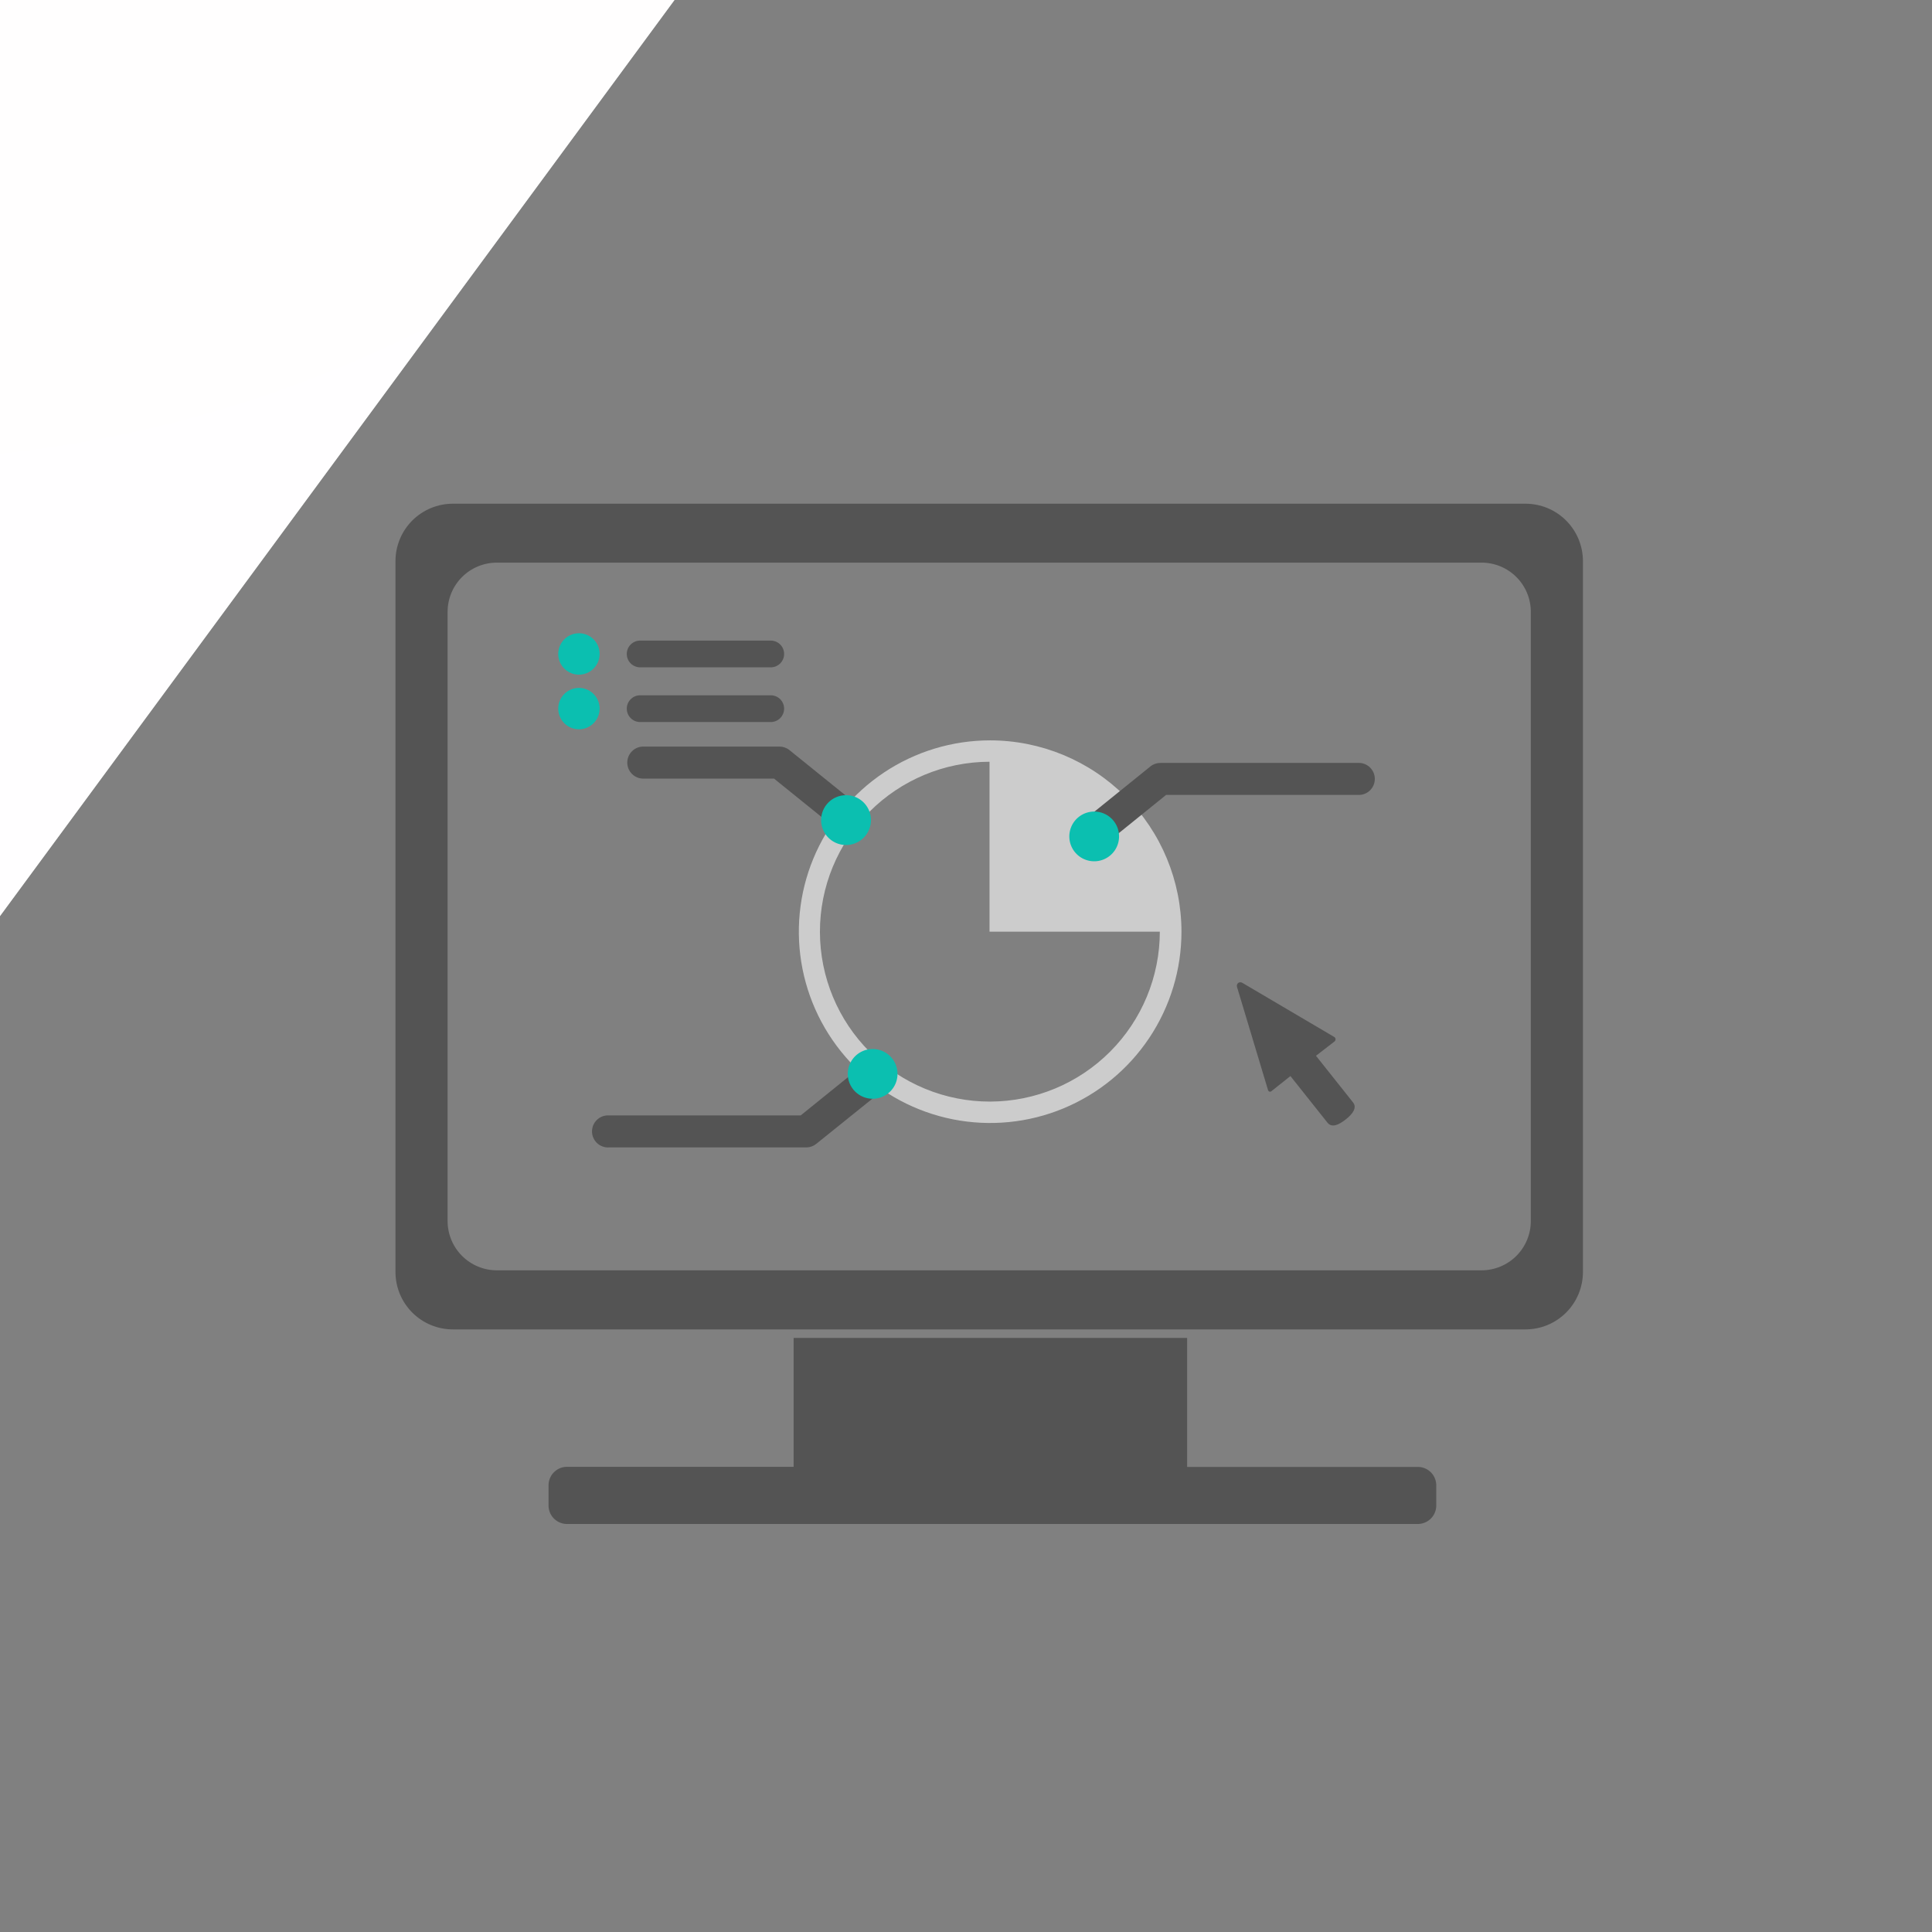 <svg width="129" height="129" viewBox="0 0 129 129" fill="none" xmlns="http://www.w3.org/2000/svg">
<rect x="0" y="0" width="129" height="129" fill="#808080" stroke="none"/>
<g clip-path="url(#clip0)">
<path d="M-176.759 50.327L-56.873 138.408L158.98 -154.751L39.094 -242.832L-176.759 50.327Z" fill="white"/>
<path opacity="0.51" d="M-176.759 50.327L-56.873 138.408L158.98 -154.751L39.094 -242.832L-176.759 50.327Z" fill="url(#paint0_radial)"/>
<path d="M89.107 69.537C89.129 69.518 89.147 69.493 89.159 69.466C89.171 69.439 89.176 69.409 89.174 69.379C89.172 69.35 89.163 69.321 89.147 69.297C89.131 69.272 89.11 69.251 89.084 69.237L82.957 65.628C82.916 65.601 82.867 65.586 82.818 65.586C82.769 65.586 82.72 65.601 82.679 65.628C82.639 65.659 82.61 65.701 82.595 65.749C82.58 65.797 82.58 65.848 82.595 65.896L84.669 72.794C84.676 72.816 84.688 72.835 84.704 72.851C84.719 72.867 84.738 72.88 84.759 72.888C84.781 72.894 84.805 72.895 84.827 72.891C84.85 72.886 84.871 72.876 84.888 72.862L86.162 71.849L88.636 74.961C88.92 75.319 89.384 75.116 89.855 74.745C90.326 74.374 90.622 73.965 90.342 73.607L87.868 70.495L89.107 69.537Z" fill="#545454"/>
<path d="M66.113 49.434C63.587 49.434 61.117 50.183 59.016 51.586C56.915 52.99 55.278 54.985 54.311 57.319C53.344 59.654 53.091 62.222 53.584 64.7C54.077 67.178 55.294 69.454 57.08 71.241C58.867 73.027 61.143 74.244 63.621 74.737C66.099 75.23 68.667 74.977 71.002 74.01C73.336 73.043 75.331 71.406 76.734 69.305C78.138 67.204 78.887 64.734 78.887 62.208C78.884 58.821 77.537 55.574 75.142 53.179C72.747 50.784 69.5 49.437 66.113 49.434ZM66.113 73.553C64.623 73.556 63.147 73.265 61.77 72.698C60.392 72.13 59.14 71.297 58.084 70.245C55.953 68.121 54.752 65.238 54.747 62.229C54.741 59.22 55.931 56.332 58.055 54.2C60.179 52.069 63.062 50.868 66.071 50.862V62.208H77.442C77.439 65.213 76.245 68.094 74.121 70.221C71.998 72.347 69.118 73.546 66.113 73.553Z" fill="#CCCCCC"/>
<path d="M73.675 56.154C73.454 56.153 73.239 56.084 73.058 55.956C72.878 55.828 72.742 55.648 72.668 55.439C72.595 55.231 72.588 55.005 72.648 54.792C72.708 54.579 72.832 54.39 73.004 54.251L76.813 51.175C77.003 51.022 77.24 50.939 77.484 50.939H90.668C90.813 50.931 90.958 50.953 91.095 51.003C91.232 51.053 91.357 51.131 91.462 51.231C91.568 51.331 91.652 51.451 91.71 51.585C91.767 51.719 91.797 51.863 91.797 52.008C91.797 52.154 91.767 52.298 91.71 52.431C91.652 52.565 91.568 52.686 91.462 52.786C91.357 52.886 91.232 52.963 91.095 53.013C90.958 53.063 90.813 53.085 90.668 53.077H77.861L74.349 55.915C74.158 56.069 73.92 56.154 73.675 56.154Z" fill="#545454"/>
<path d="M74.72 55.845C74.721 56.174 74.624 56.495 74.442 56.769C74.259 57.043 74 57.256 73.696 57.382C73.393 57.508 73.059 57.541 72.736 57.477C72.414 57.413 72.117 57.255 71.885 57.023C71.652 56.79 71.494 56.494 71.43 56.172C71.366 55.849 71.399 55.515 71.525 55.211C71.652 54.908 71.865 54.648 72.139 54.466C72.412 54.284 72.734 54.187 73.062 54.188C73.502 54.188 73.924 54.362 74.235 54.673C74.546 54.984 74.72 55.406 74.72 55.845Z" fill="#0BBFB0"/>
<path d="M55.867 55.064C55.623 55.065 55.385 54.981 55.196 54.825L51.681 51.987H43.012C42.867 51.995 42.721 51.974 42.585 51.924C42.448 51.873 42.323 51.796 42.218 51.696C42.112 51.596 42.028 51.475 41.97 51.342C41.913 51.208 41.883 51.064 41.883 50.918C41.883 50.773 41.913 50.629 41.97 50.495C42.028 50.361 42.112 50.241 42.218 50.141C42.323 50.041 42.448 49.963 42.585 49.913C42.721 49.863 42.867 49.841 43.012 49.849H52.042C52.286 49.849 52.523 49.932 52.713 50.085L56.522 53.161C56.694 53.3 56.818 53.489 56.878 53.702C56.938 53.915 56.931 54.141 56.858 54.349C56.784 54.558 56.648 54.739 56.468 54.867C56.288 54.994 56.072 55.063 55.851 55.064H55.867Z" fill="#545454"/>
<path d="M54.825 54.755C54.825 55.084 54.922 55.406 55.104 55.68C55.287 55.955 55.547 56.168 55.851 56.295C56.155 56.421 56.49 56.454 56.813 56.39C57.136 56.326 57.433 56.167 57.666 55.934C57.899 55.702 58.057 55.405 58.122 55.082C58.186 54.759 58.153 54.424 58.026 54.12C57.9 53.815 57.686 53.556 57.412 53.373C57.138 53.19 56.816 53.093 56.486 53.094C56.046 53.095 55.624 53.27 55.313 53.581C55.001 53.892 54.826 54.314 54.825 54.755Z" fill="#0BBFB0"/>
<path d="M53.858 76.614H40.658C40.512 76.622 40.367 76.6 40.23 76.55C40.094 76.5 39.969 76.422 39.863 76.322C39.757 76.222 39.673 76.102 39.615 75.968C39.558 75.834 39.528 75.69 39.528 75.545C39.528 75.399 39.558 75.255 39.615 75.121C39.673 74.988 39.757 74.867 39.863 74.767C39.969 74.667 40.094 74.59 40.23 74.539C40.367 74.489 40.512 74.468 40.658 74.475H53.464L56.976 71.638C57.085 71.542 57.211 71.47 57.348 71.425C57.485 71.38 57.63 71.363 57.774 71.375C57.918 71.387 58.058 71.428 58.185 71.496C58.313 71.564 58.425 71.657 58.516 71.769C58.606 71.881 58.674 72.01 58.713 72.149C58.752 72.288 58.763 72.433 58.745 72.577C58.727 72.72 58.68 72.858 58.607 72.983C58.534 73.107 58.437 73.216 58.321 73.302L54.503 76.375C54.32 76.524 54.093 76.608 53.858 76.614Z" fill="#545454"/>
<path d="M56.605 71.704C56.605 71.375 56.703 71.054 56.886 70.781C57.068 70.508 57.328 70.295 57.632 70.169C57.935 70.043 58.269 70.011 58.592 70.075C58.914 70.139 59.21 70.298 59.442 70.531C59.674 70.763 59.832 71.059 59.896 71.382C59.959 71.704 59.926 72.038 59.8 72.342C59.674 72.645 59.46 72.904 59.187 73.086C58.913 73.269 58.592 73.365 58.263 73.365C57.823 73.364 57.402 73.189 57.091 72.877C56.78 72.566 56.605 72.144 56.605 71.704Z" fill="#0BBFB0"/>
<path d="M51.516 44.557H42.689C42.462 44.543 42.249 44.443 42.093 44.278C41.937 44.112 41.85 43.893 41.85 43.665C41.85 43.438 41.937 43.218 42.093 43.053C42.249 42.887 42.462 42.787 42.689 42.773H51.516C51.743 42.787 51.957 42.887 52.113 43.053C52.269 43.218 52.356 43.438 52.356 43.665C52.356 43.893 52.269 44.112 52.113 44.278C51.957 44.443 51.743 44.543 51.516 44.557Z" fill="#545454"/>
<path d="M40.038 43.665C40.038 43.938 39.957 44.206 39.805 44.433C39.653 44.661 39.437 44.838 39.184 44.943C38.932 45.048 38.654 45.075 38.385 45.022C38.117 44.968 37.87 44.837 37.677 44.643C37.483 44.45 37.352 44.203 37.298 43.935C37.245 43.666 37.272 43.388 37.377 43.135C37.481 42.883 37.659 42.666 37.886 42.514C38.114 42.362 38.381 42.281 38.655 42.281C39.022 42.281 39.374 42.427 39.633 42.687C39.893 42.946 40.038 43.298 40.038 43.665Z" fill="#0BBFB0"/>
<path d="M51.516 48.209H42.689C42.462 48.196 42.249 48.096 42.093 47.93C41.937 47.764 41.85 47.545 41.85 47.318C41.85 47.09 41.937 46.871 42.093 46.705C42.249 46.539 42.462 46.44 42.689 46.426H51.516C51.743 46.44 51.957 46.539 52.113 46.705C52.269 46.871 52.356 47.09 52.356 47.318C52.356 47.545 52.269 47.764 52.113 47.93C51.957 48.096 51.743 48.196 51.516 48.209Z" fill="#545454"/>
<path d="M40.038 47.313C40.038 47.587 39.957 47.854 39.805 48.082C39.653 48.309 39.437 48.487 39.184 48.591C38.932 48.696 38.654 48.724 38.385 48.67C38.117 48.617 37.87 48.485 37.677 48.291C37.483 48.098 37.352 47.852 37.298 47.583C37.245 47.315 37.272 47.037 37.377 46.784C37.481 46.531 37.659 46.315 37.886 46.163C38.114 46.011 38.381 45.93 38.655 45.93C39.022 45.931 39.373 46.077 39.632 46.336C39.892 46.595 40.038 46.947 40.038 47.313Z" fill="#0BBFB0"/>
<path d="M101.858 33.633H30.241C29.737 33.632 29.238 33.731 28.772 33.924C28.306 34.117 27.884 34.4 27.527 34.756C27.171 35.113 26.889 35.536 26.696 36.002C26.504 36.468 26.405 36.967 26.406 37.471V84.926C26.405 85.43 26.504 85.93 26.696 86.395C26.889 86.861 27.171 87.284 27.527 87.641C27.884 87.997 28.306 88.28 28.772 88.473C29.238 88.666 29.737 88.765 30.241 88.764H101.858C102.362 88.764 102.861 88.665 103.327 88.472C103.792 88.279 104.215 87.996 104.571 87.64C104.927 87.284 105.209 86.86 105.402 86.395C105.594 85.929 105.693 85.43 105.693 84.926V37.471C105.693 36.967 105.594 36.468 105.402 36.002C105.209 35.537 104.927 35.114 104.571 34.757C104.215 34.401 103.792 34.118 103.327 33.925C102.861 33.732 102.362 33.633 101.858 33.633ZM102.213 81.543C102.209 82.414 101.86 83.247 101.243 83.861C100.626 84.475 99.791 84.82 98.92 84.82H33.179C32.306 84.82 31.469 84.474 30.852 83.857C30.234 83.24 29.887 82.403 29.886 81.531V40.854C29.886 40.422 29.971 39.994 30.137 39.594C30.302 39.195 30.545 38.833 30.851 38.528C31.157 38.222 31.52 37.98 31.919 37.816C32.319 37.651 32.747 37.566 33.179 37.567H98.92C99.353 37.566 99.781 37.651 100.18 37.816C100.579 37.98 100.942 38.222 101.248 38.528C101.554 38.833 101.797 39.195 101.962 39.594C102.128 39.994 102.213 40.422 102.213 40.854V81.543Z" fill="#545454"/>
<path d="M94.609 97.946H79.265V89.332H52.991V97.94H37.917C37.755 97.932 37.593 97.957 37.44 98.012C37.287 98.068 37.147 98.153 37.027 98.262C36.907 98.372 36.81 98.504 36.742 98.651C36.673 98.798 36.634 98.958 36.627 99.12V100.578C36.634 100.74 36.673 100.899 36.742 101.046C36.81 101.193 36.907 101.325 37.027 101.434C37.147 101.544 37.288 101.628 37.44 101.683C37.593 101.738 37.755 101.763 37.917 101.755H94.609C94.771 101.763 94.933 101.738 95.086 101.683C95.239 101.628 95.379 101.544 95.499 101.434C95.619 101.325 95.716 101.193 95.784 101.046C95.853 100.899 95.892 100.74 95.899 100.578V99.12C95.883 98.793 95.739 98.486 95.497 98.266C95.255 98.046 94.936 97.931 94.609 97.946Z" fill="#545454"/>
</g>
<defs>
<radialGradient id="paint0_radial" cx="0" cy="0" r="1" gradientUnits="userSpaceOnUse" gradientTransform="translate(-8.891 -52.212) scale(179.607)">
<stop stop-color="#FFFCFD"/>
<stop offset="1" stop-color="white"/>
</radialGradient>
<clipPath id="clip0">
<rect width="129" height="129" fill="white"/>
</clipPath>
</defs>
</svg>
